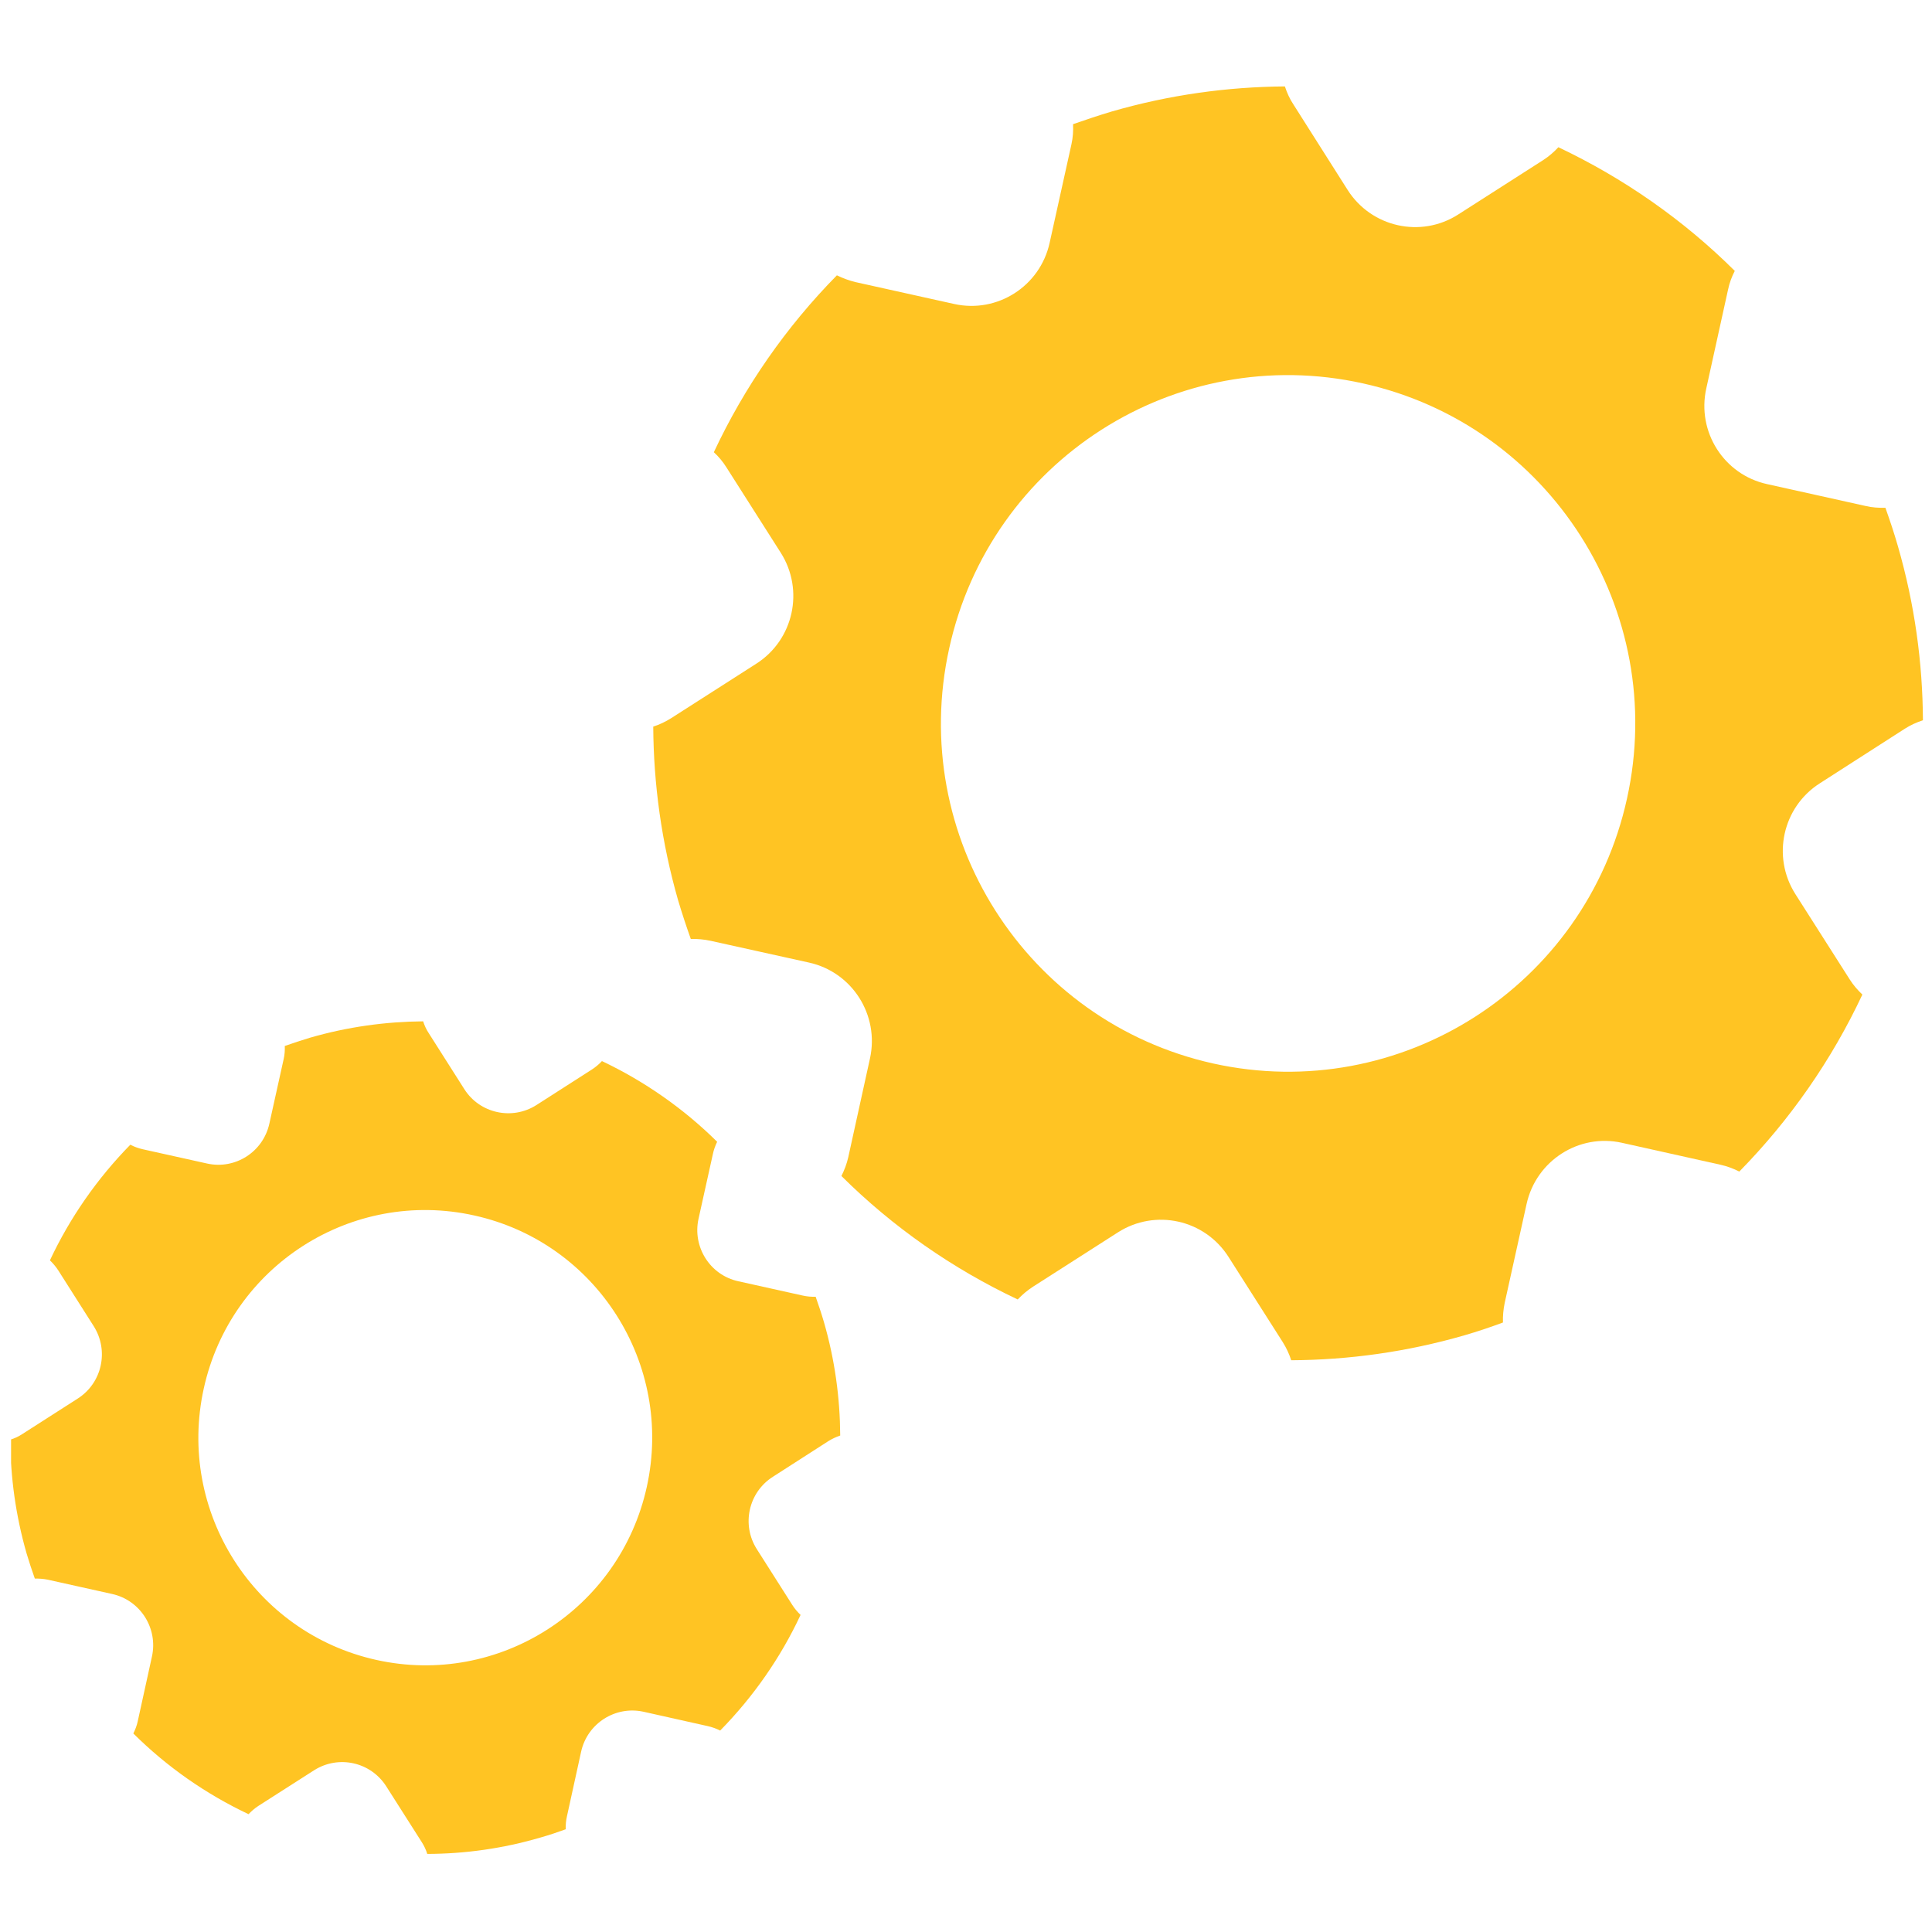 <?xml version="1.0" encoding="UTF-8"?>
<svg xmlns="http://www.w3.org/2000/svg" xmlns:xlink="http://www.w3.org/1999/xlink" width="75pt" height="75pt" viewBox="0 0 75 75" version="1.2">
<defs>
<clipPath id="clip1">
  <path d="M 0.43 39 L 33 39 L 33 72 L 0.43 72 Z M 0.43 39 "/>
</clipPath>
<clipPath id="clip2">
  <path d="M 25 3.164 L 74.68 3.164 L 74.68 53 L 25 53 Z M 25 3.164 "/>
</clipPath>
</defs>
<g id="surface1">
<g clip-path="url(#clip1)" clip-rule="nonzero">
<path style=" stroke:none;fill-rule:nonzero;fill:rgb(100%,76.859%,13.73%);fill-opacity:1;" d="M 25.109 57.719 C 24.059 62.48 19.359 65.492 14.609 64.438 C 9.855 63.383 6.859 58.668 7.91 53.902 C 8.957 49.137 13.66 46.129 18.41 47.184 C 23.16 48.234 26.16 52.953 25.109 57.719 Z M 31.984 51.32 C 31.887 50.988 31.777 50.66 31.664 50.34 C 31.496 50.344 31.332 50.332 31.16 50.293 L 28.66 49.738 C 27.566 49.5 26.875 48.41 27.117 47.312 L 27.672 44.809 C 27.707 44.637 27.766 44.477 27.84 44.324 C 26.535 43.031 25.016 41.973 23.367 41.191 C 23.254 41.312 23.125 41.422 22.98 41.516 L 20.824 42.898 C 19.879 43.5 18.621 43.223 18.023 42.277 L 16.645 40.109 C 16.551 39.969 16.48 39.812 16.426 39.648 C 14.977 39.66 13.5 39.859 12.031 40.285 C 11.703 40.383 11.375 40.492 11.055 40.605 C 11.062 40.773 11.051 40.945 11.012 41.113 L 10.457 43.617 C 10.215 44.719 9.133 45.41 8.039 45.168 L 5.539 44.613 C 5.367 44.574 5.211 44.516 5.059 44.438 C 3.77 45.754 2.715 47.27 1.938 48.926 C 2.059 49.043 2.168 49.172 2.262 49.316 L 3.637 51.48 C 4.238 52.43 3.965 53.688 3.016 54.293 L 0.863 55.672 C 0.715 55.77 0.559 55.84 0.402 55.887 C 0.406 57.348 0.609 58.828 1.031 60.301 C 1.129 60.633 1.238 60.957 1.352 61.281 C 1.52 61.277 1.688 61.289 1.859 61.324 L 4.355 61.879 C 5.449 62.121 6.141 63.211 5.898 64.309 L 5.348 66.816 C 5.312 66.988 5.25 67.145 5.176 67.293 C 6.48 68.59 8 69.648 9.648 70.426 C 9.762 70.309 9.891 70.195 10.035 70.102 L 12.191 68.723 C 13.137 68.121 14.391 68.395 14.996 69.348 L 16.371 71.508 C 16.465 71.656 16.539 71.812 16.586 71.969 C 18.043 71.965 19.52 71.762 20.984 71.332 C 21.316 71.238 21.641 71.129 21.961 71.012 C 21.957 70.844 21.969 70.68 22.008 70.512 L 22.559 68 C 22.801 66.902 23.887 66.211 24.977 66.449 L 27.477 67.008 C 27.648 67.047 27.809 67.105 27.957 67.18 C 29.246 65.867 30.305 64.348 31.078 62.691 C 30.961 62.578 30.848 62.449 30.758 62.305 L 29.379 60.137 C 28.777 59.191 29.055 57.93 30.004 57.328 L 32.156 55.945 C 32.305 55.852 32.461 55.781 32.617 55.727 C 32.609 54.273 32.41 52.789 31.984 51.32 "/>
</g>
<g clip-path="url(#clip2)" clip-rule="nonzero">
<path style=" stroke:none;fill-rule:nonzero;fill:rgb(100%,76.859%,13.73%);fill-opacity:1;" d="M 63.16 31 C 61.555 38.289 54.363 42.891 47.098 41.285 C 39.828 39.668 35.238 32.457 36.848 25.168 C 38.449 17.875 45.645 13.27 52.91 14.883 C 60.176 16.492 64.77 23.711 63.16 31 Z M 73.68 21.215 C 73.535 20.707 73.367 20.207 73.191 19.711 C 72.938 19.719 72.68 19.703 72.418 19.641 L 68.598 18.793 C 66.922 18.426 65.863 16.762 66.238 15.078 L 67.082 11.246 C 67.137 10.984 67.227 10.742 67.344 10.516 C 65.344 8.527 63.023 6.914 60.496 5.715 C 60.324 5.902 60.129 6.07 59.906 6.215 L 56.605 8.328 C 55.16 9.254 53.238 8.824 52.316 7.375 L 50.215 4.062 C 50.066 3.84 49.961 3.602 49.879 3.355 C 47.656 3.371 45.398 3.68 43.16 4.328 C 42.648 4.48 42.152 4.648 41.656 4.82 C 41.668 5.078 41.652 5.336 41.594 5.598 L 40.746 9.43 C 40.375 11.109 38.719 12.172 37.043 11.801 L 33.219 10.953 C 32.961 10.891 32.719 10.801 32.488 10.688 C 30.516 12.691 28.898 15.02 27.711 17.555 C 27.898 17.727 28.062 17.922 28.203 18.148 L 30.309 21.457 C 31.23 22.91 30.809 24.836 29.363 25.762 L 26.062 27.875 C 25.84 28.016 25.602 28.129 25.359 28.207 C 25.371 30.434 25.68 32.699 26.324 34.949 C 26.477 35.461 26.641 35.957 26.816 36.449 C 27.07 36.445 27.328 36.465 27.59 36.523 L 31.406 37.367 C 33.086 37.738 34.141 39.406 33.773 41.086 L 32.93 44.922 C 32.871 45.184 32.777 45.426 32.664 45.652 C 34.66 47.637 36.984 49.254 39.508 50.445 C 39.68 50.262 39.879 50.094 40.102 49.949 L 43.398 47.84 C 44.848 46.914 46.766 47.34 47.691 48.793 L 49.797 52.102 C 49.938 52.328 50.047 52.562 50.125 52.805 C 52.352 52.793 54.609 52.484 56.852 51.836 C 57.359 51.688 57.859 51.52 58.344 51.34 C 58.336 51.086 58.359 50.832 58.414 50.57 L 59.262 46.738 C 59.633 45.059 61.289 43.992 62.961 44.363 L 66.789 45.215 C 67.047 45.273 67.289 45.363 67.52 45.48 C 69.492 43.469 71.109 41.145 72.297 38.609 C 72.113 38.434 71.945 38.242 71.805 38.02 L 69.695 34.707 C 68.773 33.254 69.199 31.328 70.648 30.406 L 73.945 28.289 C 74.172 28.145 74.406 28.039 74.648 27.961 C 74.637 25.727 74.328 23.461 73.68 21.215 "/>
</g>
</g>
</svg>
